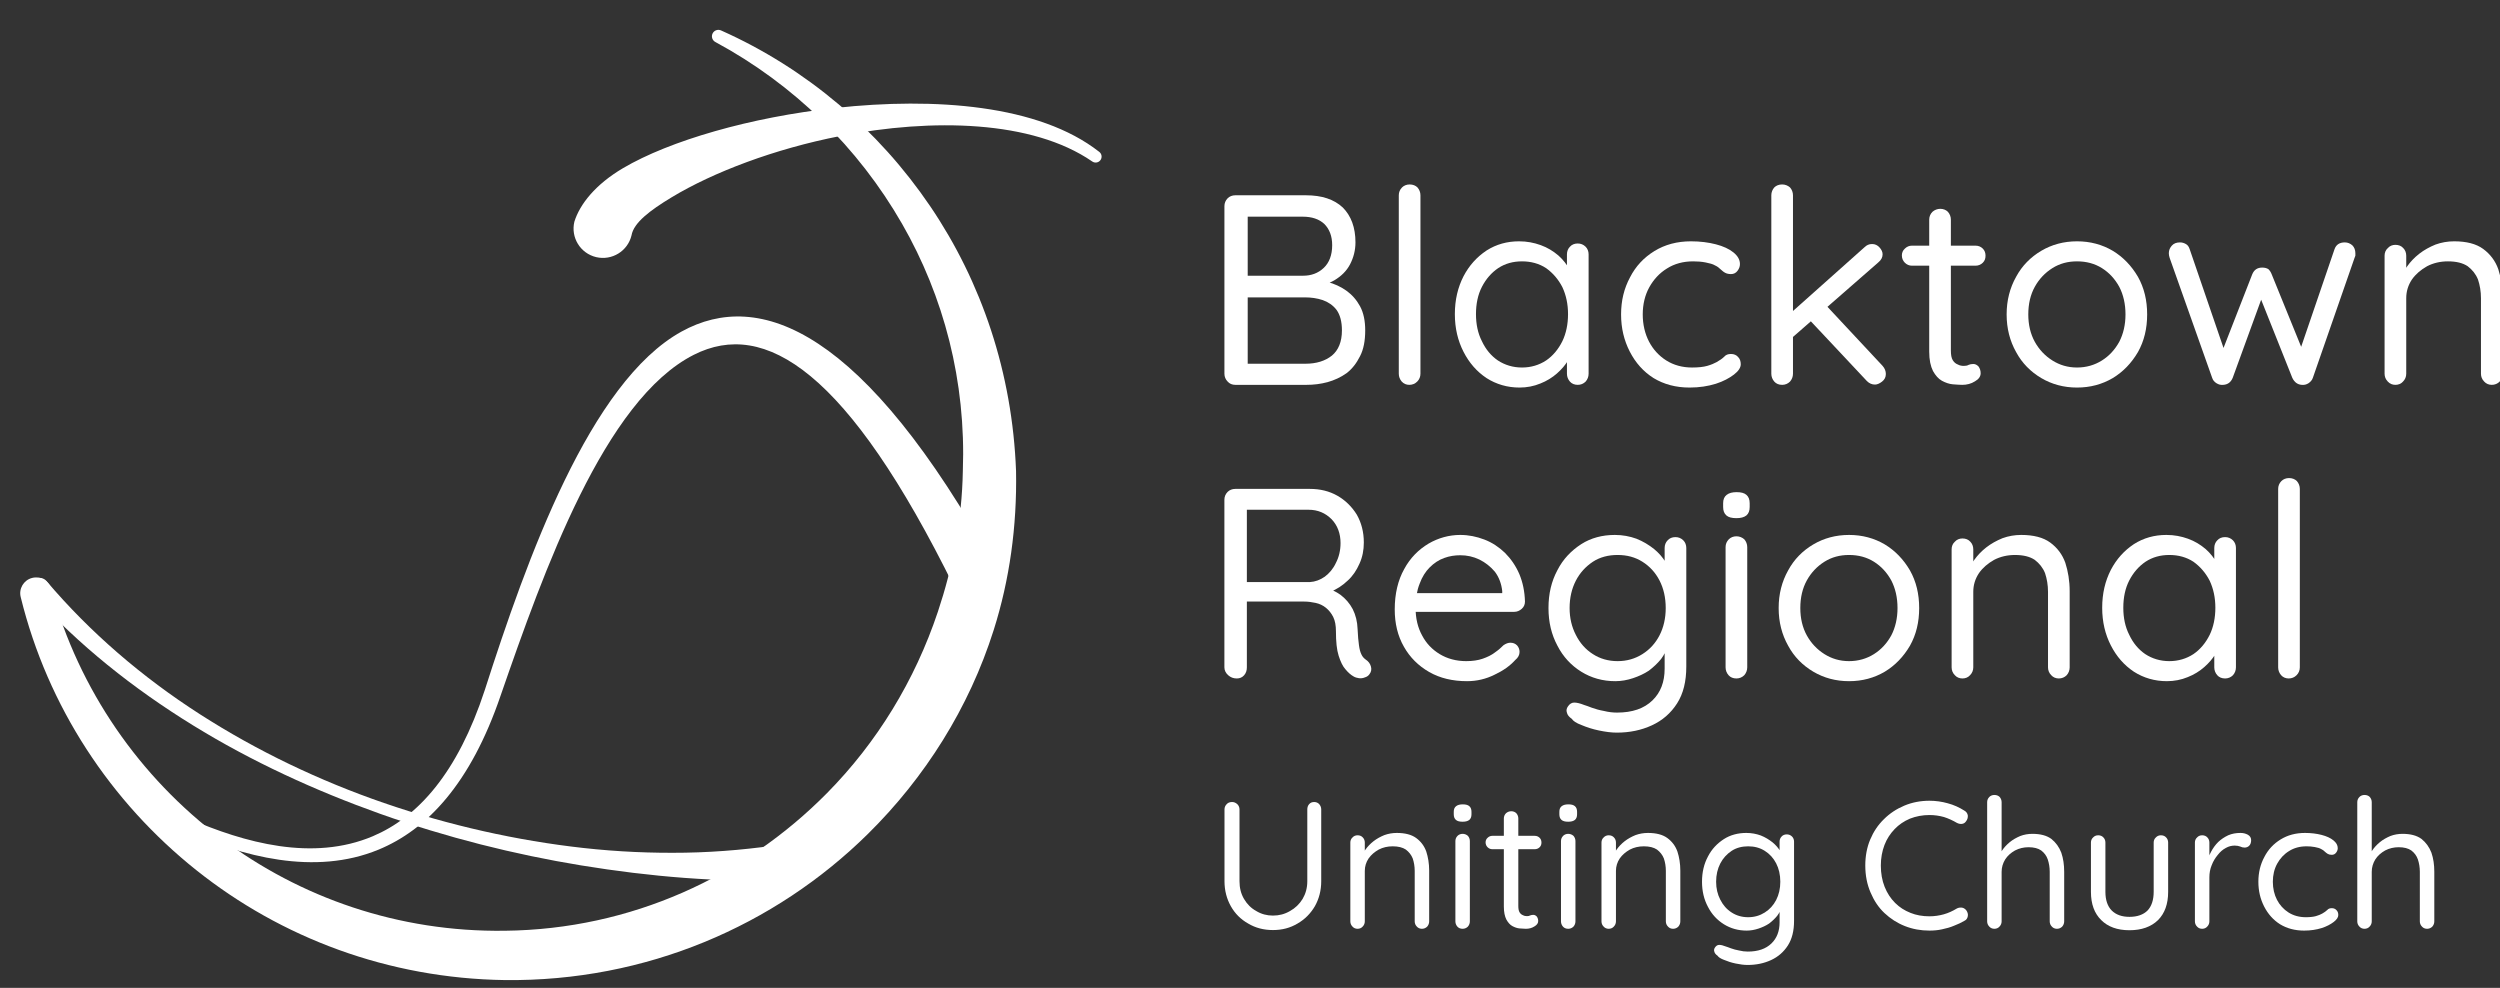 <?xml version="1.0" encoding="UTF-8" standalone="no"?>
<!DOCTYPE svg PUBLIC "-//W3C//DTD SVG 1.1//EN" "http://www.w3.org/Graphics/SVG/1.1/DTD/svg11.dtd">
<svg width="100%" height="100%" viewBox="0 0 1154 456" version="1.1" xmlns="http://www.w3.org/2000/svg" xmlns:xlink="http://www.w3.org/1999/xlink" xml:space="preserve" xmlns:serif="http://www.serif.com/" style="fill-rule:evenodd;clip-rule:evenodd;stroke-linejoin:round;stroke-miterlimit:2;">
    <rect x="0" y="0" width="1154" height="456" fill="#333333" stroke="none"/>
    <g transform="matrix(1,0,0,1,-1780,-2304)">
        <g transform="matrix(4.2,0,0,2.78,1712.48,2242.82)">
            <g id="Compact-Version" serif:id="Compact Version" transform="matrix(0.949,0,0,1.245,-165.988,-311.599)">
                <g transform="matrix(0.698,0,0,0.804,-673.51,-1269.22)">
                    <g transform="matrix(44.922,0,0,44.922,1438.97,1975.75)">
                        <path d="M0.389,-0.7C0.448,-0.7 0.493,-0.685 0.525,-0.655C0.556,-0.624 0.572,-0.581 0.572,-0.526C0.572,-0.497 0.565,-0.47 0.552,-0.445C0.539,-0.42 0.519,-0.401 0.494,-0.386C0.468,-0.371 0.436,-0.363 0.399,-0.362L0.397,-0.39C0.42,-0.39 0.444,-0.387 0.469,-0.38C0.494,-0.373 0.517,-0.363 0.538,-0.348C0.559,-0.333 0.576,-0.314 0.589,-0.29C0.602,-0.266 0.608,-0.236 0.608,-0.201C0.608,-0.163 0.602,-0.131 0.589,-0.106C0.576,-0.08 0.56,-0.059 0.539,-0.043C0.518,-0.028 0.494,-0.017 0.469,-0.01C0.443,-0.003 0.417,-0 0.391,-0L0.128,-0C0.117,-0 0.107,-0.004 0.1,-0.012C0.092,-0.02 0.088,-0.03 0.088,-0.041L0.088,-0.66C0.088,-0.671 0.092,-0.681 0.1,-0.689C0.107,-0.696 0.117,-0.7 0.128,-0.7L0.389,-0.7ZM0.377,-0.621L0.162,-0.621L0.174,-0.639L0.174,-0.39L0.163,-0.403L0.379,-0.403C0.408,-0.403 0.434,-0.412 0.455,-0.432C0.475,-0.451 0.486,-0.479 0.486,-0.516C0.486,-0.549 0.476,-0.575 0.457,-0.594C0.438,-0.612 0.411,-0.621 0.377,-0.621ZM0.385,-0.323L0.167,-0.323L0.174,-0.33L0.174,-0.069L0.166,-0.078L0.388,-0.078C0.427,-0.078 0.46,-0.088 0.485,-0.108C0.509,-0.128 0.522,-0.159 0.522,-0.201C0.522,-0.234 0.515,-0.259 0.502,-0.277C0.489,-0.294 0.471,-0.306 0.451,-0.313C0.43,-0.32 0.408,-0.323 0.385,-0.323Z" style="fill:white;fill-rule:nonzero;"/>
                    </g>
                    <g transform="matrix(44.922,0,0,44.922,1468.17,1975.75)">
                        <path d="M0.162,-0.041C0.162,-0.03 0.158,-0.02 0.15,-0.012C0.142,-0.004 0.132,-0 0.121,-0C0.11,-0 0.1,-0.004 0.093,-0.012C0.086,-0.02 0.082,-0.03 0.082,-0.041L0.082,-0.7C0.082,-0.711 0.086,-0.721 0.094,-0.729C0.101,-0.736 0.111,-0.74 0.122,-0.74C0.134,-0.74 0.144,-0.736 0.151,-0.729C0.158,-0.721 0.162,-0.711 0.162,-0.7L0.162,-0.041Z" style="fill:white;fill-rule:nonzero;"/>
                    </g>
                    <g transform="matrix(44.922,0,0,44.922,1479.09,1975.75)">
                        <path d="M0.5,-0.522C0.511,-0.522 0.521,-0.518 0.529,-0.51C0.536,-0.503 0.54,-0.493 0.54,-0.482L0.54,-0.041C0.54,-0.03 0.536,-0.02 0.529,-0.012C0.521,-0.004 0.511,-0 0.5,-0C0.488,-0 0.478,-0.004 0.471,-0.012C0.464,-0.02 0.46,-0.03 0.46,-0.041L0.46,-0.136L0.479,-0.138C0.479,-0.123 0.474,-0.107 0.464,-0.09C0.454,-0.073 0.44,-0.057 0.423,-0.042C0.406,-0.027 0.385,-0.014 0.362,-0.005C0.338,0.005 0.312,0.01 0.285,0.01C0.24,0.01 0.199,-0.002 0.163,-0.025C0.127,-0.049 0.099,-0.081 0.078,-0.122C0.057,-0.163 0.046,-0.209 0.046,-0.261C0.046,-0.314 0.057,-0.36 0.078,-0.401C0.099,-0.441 0.127,-0.472 0.163,-0.496C0.199,-0.519 0.239,-0.53 0.283,-0.53C0.312,-0.53 0.338,-0.525 0.363,-0.516C0.388,-0.507 0.409,-0.494 0.428,-0.478C0.446,-0.462 0.46,-0.444 0.47,-0.425C0.481,-0.406 0.486,-0.386 0.486,-0.367L0.46,-0.373L0.46,-0.482C0.46,-0.493 0.464,-0.503 0.471,-0.51C0.478,-0.518 0.488,-0.522 0.5,-0.522ZM0.294,-0.064C0.327,-0.064 0.357,-0.073 0.383,-0.09C0.408,-0.107 0.428,-0.131 0.443,-0.161C0.457,-0.19 0.464,-0.224 0.464,-0.261C0.464,-0.298 0.457,-0.331 0.443,-0.361C0.428,-0.39 0.408,-0.413 0.383,-0.431C0.357,-0.448 0.327,-0.456 0.294,-0.456C0.261,-0.456 0.232,-0.448 0.206,-0.431C0.181,-0.414 0.161,-0.391 0.146,-0.362C0.131,-0.333 0.124,-0.299 0.124,-0.261C0.124,-0.224 0.131,-0.19 0.146,-0.161C0.16,-0.131 0.18,-0.107 0.205,-0.09C0.231,-0.073 0.261,-0.064 0.294,-0.064Z" style="fill:white;fill-rule:nonzero;"/>
                    </g>
                    <g transform="matrix(44.922,0,0,44.922,1506.67,1975.75)">
                        <path d="M0.304,-0.53C0.338,-0.53 0.369,-0.526 0.396,-0.519C0.423,-0.512 0.445,-0.502 0.461,-0.489C0.477,-0.476 0.485,-0.462 0.485,-0.446C0.485,-0.437 0.482,-0.429 0.476,-0.421C0.47,-0.413 0.462,-0.409 0.452,-0.409C0.443,-0.409 0.435,-0.411 0.43,-0.414C0.424,-0.417 0.419,-0.422 0.413,-0.427C0.408,-0.432 0.402,-0.437 0.393,-0.441C0.385,-0.446 0.373,-0.449 0.358,-0.452C0.343,-0.455 0.327,-0.456 0.312,-0.456C0.275,-0.456 0.243,-0.447 0.216,-0.43C0.188,-0.413 0.166,-0.389 0.15,-0.36C0.134,-0.331 0.126,-0.297 0.126,-0.26C0.126,-0.223 0.134,-0.189 0.149,-0.16C0.164,-0.131 0.186,-0.107 0.213,-0.09C0.24,-0.073 0.272,-0.064 0.308,-0.064C0.331,-0.064 0.35,-0.066 0.364,-0.07C0.378,-0.074 0.39,-0.079 0.399,-0.084C0.411,-0.091 0.42,-0.097 0.427,-0.104C0.433,-0.111 0.441,-0.114 0.452,-0.114C0.463,-0.114 0.472,-0.11 0.478,-0.103C0.485,-0.096 0.488,-0.087 0.488,-0.076C0.488,-0.064 0.48,-0.051 0.463,-0.038C0.446,-0.025 0.424,-0.013 0.396,-0.004C0.367,0.005 0.335,0.01 0.299,0.01C0.248,0.01 0.204,-0.002 0.166,-0.025C0.128,-0.049 0.099,-0.082 0.078,-0.123C0.057,-0.164 0.046,-0.209 0.046,-0.26C0.046,-0.311 0.057,-0.356 0.079,-0.397C0.1,-0.438 0.13,-0.47 0.169,-0.494C0.208,-0.518 0.253,-0.53 0.304,-0.53Z" style="fill:white;fill-rule:nonzero;"/>
                    </g>
                    <g transform="matrix(44.922,0,0,44.922,1529.98,1975.75)">
                        <path d="M0.122,-0C0.11,-0 0.1,-0.004 0.093,-0.012C0.086,-0.02 0.082,-0.03 0.082,-0.041L0.082,-0.7C0.082,-0.711 0.086,-0.721 0.093,-0.729C0.1,-0.736 0.11,-0.74 0.122,-0.74C0.133,-0.74 0.143,-0.736 0.151,-0.729C0.158,-0.721 0.162,-0.711 0.162,-0.7L0.162,-0.041C0.162,-0.03 0.158,-0.02 0.151,-0.012C0.143,-0.004 0.133,-0 0.122,-0ZM0.454,-0.52C0.465,-0.52 0.474,-0.516 0.482,-0.507C0.489,-0.499 0.493,-0.491 0.493,-0.482C0.493,-0.471 0.488,-0.461 0.477,-0.452L0.153,-0.169L0.15,-0.262L0.426,-0.508C0.434,-0.516 0.443,-0.52 0.454,-0.52ZM0.465,-0.001C0.454,-0.001 0.444,-0.005 0.435,-0.014L0.222,-0.241L0.282,-0.296L0.493,-0.07C0.501,-0.061 0.505,-0.051 0.505,-0.04C0.505,-0.028 0.5,-0.019 0.491,-0.012C0.482,-0.005 0.473,-0.001 0.465,-0.001Z" style="fill:white;fill-rule:nonzero;"/>
                    </g>
                    <g transform="matrix(44.922,0,0,44.922,1554.56,1975.75)">
                        <path d="M0.054,-0.514L0.289,-0.514C0.3,-0.514 0.309,-0.51 0.316,-0.503C0.323,-0.496 0.326,-0.487 0.326,-0.477C0.326,-0.466 0.323,-0.458 0.316,-0.451C0.309,-0.444 0.3,-0.44 0.289,-0.44L0.054,-0.44C0.044,-0.44 0.035,-0.444 0.028,-0.451C0.021,-0.458 0.017,-0.467 0.017,-0.478C0.017,-0.488 0.021,-0.497 0.028,-0.503C0.035,-0.51 0.044,-0.514 0.054,-0.514ZM0.159,-0.65C0.17,-0.65 0.18,-0.646 0.187,-0.639C0.194,-0.631 0.198,-0.621 0.198,-0.61L0.198,-0.127C0.198,-0.111 0.2,-0.099 0.205,-0.091C0.21,-0.083 0.216,-0.078 0.224,-0.075C0.231,-0.071 0.239,-0.07 0.246,-0.07C0.253,-0.07 0.259,-0.071 0.264,-0.074C0.269,-0.076 0.274,-0.077 0.281,-0.077C0.288,-0.077 0.294,-0.074 0.3,-0.068C0.305,-0.061 0.308,-0.053 0.308,-0.043C0.308,-0.031 0.301,-0.021 0.287,-0.013C0.273,-0.004 0.257,-0 0.24,-0C0.231,-0 0.219,-0.001 0.205,-0.002C0.192,-0.003 0.178,-0.008 0.165,-0.015C0.152,-0.022 0.141,-0.035 0.132,-0.051C0.123,-0.069 0.118,-0.092 0.118,-0.123L0.118,-0.61C0.118,-0.621 0.122,-0.631 0.13,-0.639C0.138,-0.646 0.148,-0.65 0.159,-0.65Z" style="fill:white;fill-rule:nonzero;"/>
                    </g>
                    <g transform="matrix(44.922,0,0,44.922,1570.64,1975.75)">
                        <path d="M0.565,-0.26C0.565,-0.208 0.554,-0.162 0.531,-0.121C0.507,-0.08 0.476,-0.048 0.438,-0.025C0.399,-0.002 0.355,0.01 0.306,0.01C0.257,0.01 0.213,-0.002 0.174,-0.025C0.135,-0.048 0.103,-0.08 0.081,-0.121C0.058,-0.162 0.046,-0.208 0.046,-0.26C0.046,-0.312 0.058,-0.358 0.081,-0.399C0.103,-0.44 0.135,-0.472 0.174,-0.495C0.213,-0.518 0.257,-0.53 0.306,-0.53C0.355,-0.53 0.399,-0.518 0.438,-0.495C0.476,-0.472 0.507,-0.44 0.531,-0.399C0.554,-0.358 0.565,-0.312 0.565,-0.26ZM0.485,-0.26C0.485,-0.299 0.477,-0.333 0.462,-0.362C0.446,-0.391 0.425,-0.414 0.398,-0.431C0.371,-0.448 0.34,-0.456 0.306,-0.456C0.272,-0.456 0.242,-0.448 0.215,-0.431C0.188,-0.414 0.166,-0.391 0.15,-0.362C0.134,-0.333 0.126,-0.299 0.126,-0.26C0.126,-0.222 0.134,-0.188 0.15,-0.159C0.166,-0.13 0.188,-0.107 0.215,-0.09C0.242,-0.073 0.272,-0.064 0.306,-0.064C0.34,-0.064 0.371,-0.073 0.398,-0.09C0.425,-0.107 0.446,-0.13 0.462,-0.159C0.477,-0.188 0.485,-0.222 0.485,-0.26Z" style="fill:white;fill-rule:nonzero;"/>
                    </g>
                    <g transform="matrix(44.922,0,0,44.922,1598.09,1975.75)">
                        <path d="M0.684,-0.526C0.695,-0.526 0.704,-0.522 0.712,-0.515C0.719,-0.508 0.723,-0.498 0.723,-0.486C0.723,-0.483 0.723,-0.481 0.723,-0.477C0.722,-0.474 0.721,-0.472 0.72,-0.469L0.566,-0.026C0.563,-0.017 0.557,-0.011 0.55,-0.006C0.542,-0.001 0.534,0.001 0.525,-0C0.51,-0.001 0.498,-0.009 0.49,-0.026L0.364,-0.342L0.384,-0.339L0.27,-0.026C0.263,-0.009 0.251,-0.001 0.235,-0C0.226,0.001 0.218,-0.001 0.21,-0.006C0.202,-0.011 0.197,-0.017 0.194,-0.026L0.037,-0.469C0.035,-0.475 0.034,-0.481 0.034,-0.486C0.034,-0.497 0.038,-0.506 0.045,-0.514C0.052,-0.522 0.062,-0.526 0.075,-0.526C0.083,-0.526 0.09,-0.524 0.097,-0.52C0.104,-0.516 0.108,-0.51 0.111,-0.501L0.246,-0.107L0.225,-0.108L0.342,-0.408C0.349,-0.425 0.361,-0.433 0.379,-0.433C0.388,-0.433 0.396,-0.431 0.402,-0.427C0.407,-0.422 0.411,-0.416 0.414,-0.408L0.536,-0.108L0.511,-0.106L0.646,-0.501C0.652,-0.518 0.665,-0.526 0.684,-0.526Z" style="fill:white;fill-rule:nonzero;"/>
                    </g>
                    <g transform="matrix(44.922,0,0,44.922,1632.09,1975.75)">
                        <path d="M0.331,-0.53C0.376,-0.53 0.412,-0.521 0.438,-0.502C0.464,-0.483 0.483,-0.458 0.494,-0.427C0.504,-0.396 0.51,-0.361 0.51,-0.322L0.51,-0.041C0.51,-0.03 0.506,-0.02 0.499,-0.012C0.491,-0.004 0.481,-0 0.47,-0C0.459,-0 0.449,-0.004 0.442,-0.012C0.434,-0.02 0.43,-0.03 0.43,-0.041L0.43,-0.32C0.43,-0.345 0.426,-0.368 0.419,-0.389C0.411,-0.409 0.398,-0.425 0.381,-0.438C0.363,-0.45 0.339,-0.456 0.308,-0.456C0.28,-0.456 0.254,-0.45 0.231,-0.438C0.208,-0.425 0.189,-0.409 0.175,-0.389C0.161,-0.368 0.154,-0.345 0.154,-0.32L0.154,-0.041C0.154,-0.03 0.15,-0.02 0.142,-0.012C0.135,-0.004 0.125,-0 0.114,-0C0.103,-0 0.093,-0.004 0.086,-0.012C0.078,-0.02 0.074,-0.03 0.074,-0.041L0.074,-0.477C0.074,-0.488 0.078,-0.498 0.086,-0.505C0.093,-0.513 0.103,-0.517 0.114,-0.517C0.126,-0.517 0.136,-0.513 0.143,-0.505C0.15,-0.498 0.154,-0.488 0.154,-0.477L0.154,-0.406L0.134,-0.384C0.137,-0.401 0.145,-0.419 0.157,-0.437C0.169,-0.454 0.184,-0.47 0.202,-0.484C0.22,-0.498 0.24,-0.509 0.262,-0.518C0.284,-0.526 0.307,-0.53 0.331,-0.53Z" style="fill:white;fill-rule:nonzero;"/>
                    </g>
                </g>
                <g id="Logo--Dark-" serif:id="Logo (Dark)" transform="matrix(0.311,0,0,0.358,90.102,205.103)">
                    <g transform="matrix(1,0,0,1,-78.622,-18.537)">
                        <path d="M672.235,209.793C671.043,209.207 670.552,207.764 671.138,206.572C671.724,205.381 673.168,204.89 674.359,205.476C705.979,219.588 732.849,242.433 752.171,270.932C771.332,299.196 782.781,333.01 784.139,369.618C784.514,390.201 781.73,410.126 775.838,428.757C766.636,457.857 750.204,483.822 728.974,504.774C694.281,539.013 646.36,559.804 593.818,559.221C550.36,558.608 510.491,543.453 478.912,518.293C447.007,492.873 423.512,457.353 413.503,416.59C412.685,413.447 414.573,410.232 417.716,409.414C420.858,408.597 424.074,410.484 424.891,413.627C435.221,451.206 457.842,483.643 488.111,506.411C517.52,528.532 554.209,541.403 593.818,540.844C640.855,540.322 683.105,520.614 713.756,489.556C732.332,470.734 746.463,447.66 755.035,421.994C760.549,405.486 763.992,387.952 764.325,369.618C765.567,336.135 757.245,304.563 741.694,277.479C725.341,248.999 701.301,225.474 672.235,209.793Z" style="fill:white;"/>
                    </g>
                    <g transform="matrix(1,0,0,1,346.447,-71.591)">
                        <path d="M48.728,556.389C47.513,555.854 46.961,554.433 47.496,553.218C48.031,552.003 49.452,551.451 50.667,551.986C71.849,561.205 97.215,568.143 119.543,558.685C136.256,551.605 151.076,535.277 161.258,504.173C176.887,455.421 200.381,389.501 234.508,370.675C263.58,354.639 302.371,369.731 351.285,458.198C353.462,462.367 351.844,467.52 347.675,469.697C343.505,471.874 338.353,470.256 336.176,466.087C296.352,385.163 265.515,365.955 239.085,379.332C205.793,396.183 183.232,459.838 167.183,506.149C155.928,539.282 139.58,556.303 121.637,563.697C97.898,573.48 71.073,566.341 48.728,556.389Z" style="fill:white;"/>
                    </g>
                    <path d="M339.136,396.724C337.846,395.247 337.998,393 339.476,391.71C340.953,390.42 343.2,390.573 344.489,392.05C360.725,411.199 380.104,427.83 401.596,441.64C422.888,455.321 446.135,466.437 470.135,474.705C494.589,483.128 519.806,488.738 544.377,491.47C557.266,492.903 569.968,493.435 582.3,493.226C595.347,493.006 607.891,491.764 619.832,489.915C623.554,489.544 626.877,492.265 627.248,495.987C627.619,499.709 624.899,503.032 621.177,503.403C608.633,503.971 595.553,503.621 582.03,502.613C569.452,501.676 556.574,500.096 543.486,497.95C518.742,493.892 493.426,487.557 468.719,478.745C444.486,470.103 420.83,459.233 398.998,445.766C376.752,432.043 356.31,415.827 339.136,396.724Z" style="fill:white;"/>
                    <g transform="matrix(1.077,0,0,1.415,-52.578,-98.358)">
                        <path d="M732.638,233.558C733.554,234.07 733.751,235.052 733.077,235.748C732.403,236.445 731.113,236.594 730.198,236.082C709.548,225.264 675.074,224.65 643.024,229.415C620.407,232.777 599.161,238.936 584.802,245.54C577.196,249.038 571.679,252.261 570.939,255.561C569.634,259.709 564.149,262.271 558.696,261.279C553.243,260.287 549.875,256.114 551.179,251.965C553.062,247.356 558.46,242.141 568.01,237.857C584.107,230.636 612.052,224.436 641.541,221.999C675.764,219.17 711.847,221.145 732.638,233.558Z" style="fill:white;"/>
                    </g>
                </g>
                <g transform="matrix(0.698,0,0,0.804,-671.001,-1174.48)">
                    <g transform="matrix(44.922,0,0,44.922,1435.37,1906.62)">
                        <path d="M0.134,-0C0.121,-0 0.111,-0.004 0.102,-0.012C0.093,-0.02 0.088,-0.03 0.088,-0.041L0.088,-0.66C0.088,-0.671 0.092,-0.681 0.1,-0.689C0.107,-0.696 0.117,-0.7 0.128,-0.7L0.404,-0.7C0.441,-0.7 0.475,-0.692 0.505,-0.675C0.535,-0.658 0.559,-0.634 0.577,-0.605C0.594,-0.575 0.603,-0.541 0.603,-0.502C0.603,-0.474 0.598,-0.448 0.587,-0.424C0.576,-0.399 0.562,-0.378 0.543,-0.361C0.524,-0.343 0.503,-0.329 0.479,-0.32L0.457,-0.336C0.48,-0.331 0.5,-0.321 0.518,-0.308C0.536,-0.294 0.551,-0.277 0.562,-0.256C0.573,-0.234 0.579,-0.21 0.58,-0.182C0.581,-0.157 0.583,-0.138 0.585,-0.123C0.587,-0.108 0.59,-0.097 0.594,-0.089C0.598,-0.08 0.604,-0.074 0.611,-0.069C0.62,-0.063 0.626,-0.055 0.629,-0.045C0.632,-0.035 0.631,-0.025 0.624,-0.016C0.62,-0.01 0.614,-0.006 0.607,-0.004C0.6,-0.001 0.592,-0 0.585,-0.001C0.578,-0.002 0.571,-0.004 0.566,-0.007C0.555,-0.013 0.545,-0.022 0.535,-0.034C0.525,-0.045 0.517,-0.062 0.51,-0.084C0.503,-0.106 0.5,-0.136 0.5,-0.174C0.5,-0.195 0.497,-0.213 0.49,-0.227C0.483,-0.241 0.474,-0.252 0.463,-0.261C0.452,-0.27 0.439,-0.276 0.425,-0.279C0.411,-0.282 0.397,-0.284 0.382,-0.284L0.159,-0.284L0.171,-0.302L0.171,-0.041C0.171,-0.03 0.168,-0.02 0.161,-0.012C0.154,-0.004 0.145,-0 0.134,-0ZM0.159,-0.356L0.404,-0.356C0.423,-0.357 0.442,-0.364 0.459,-0.376C0.475,-0.388 0.49,-0.405 0.5,-0.427C0.511,-0.448 0.517,-0.473 0.517,-0.5C0.517,-0.535 0.506,-0.565 0.484,-0.588C0.461,-0.611 0.433,-0.623 0.399,-0.623L0.163,-0.623L0.171,-0.642L0.171,-0.338L0.159,-0.356Z" style="fill:white;fill-rule:nonzero;"/>
                    </g>
                    <g transform="matrix(44.922,0,0,44.922,1465.52,1906.62)">
                        <path d="M0.313,0.01C0.26,0.01 0.213,-0.001 0.173,-0.024C0.133,-0.047 0.102,-0.078 0.08,-0.117C0.057,-0.157 0.046,-0.203 0.046,-0.255C0.046,-0.313 0.058,-0.363 0.081,-0.404C0.103,-0.445 0.134,-0.476 0.171,-0.498C0.207,-0.519 0.247,-0.53 0.288,-0.53C0.319,-0.53 0.348,-0.524 0.377,-0.513C0.406,-0.502 0.431,-0.485 0.453,-0.464C0.475,-0.442 0.493,-0.416 0.506,-0.386C0.519,-0.355 0.526,-0.321 0.527,-0.284C0.527,-0.273 0.523,-0.264 0.515,-0.257C0.507,-0.25 0.498,-0.246 0.487,-0.246L0.092,-0.246L0.074,-0.315L0.459,-0.315L0.443,-0.301L0.443,-0.323C0.44,-0.35 0.431,-0.374 0.416,-0.394C0.4,-0.413 0.381,-0.428 0.359,-0.439C0.336,-0.45 0.313,-0.455 0.288,-0.455C0.268,-0.455 0.248,-0.452 0.229,-0.445C0.209,-0.438 0.191,-0.426 0.175,-0.41C0.16,-0.395 0.147,-0.375 0.138,-0.35C0.128,-0.325 0.123,-0.296 0.123,-0.261C0.123,-0.222 0.131,-0.188 0.147,-0.159C0.162,-0.13 0.184,-0.107 0.212,-0.09C0.24,-0.073 0.273,-0.064 0.31,-0.064C0.333,-0.064 0.354,-0.067 0.371,-0.073C0.388,-0.079 0.403,-0.086 0.416,-0.096C0.429,-0.105 0.439,-0.114 0.448,-0.123C0.457,-0.129 0.465,-0.132 0.473,-0.132C0.483,-0.132 0.491,-0.129 0.498,-0.122C0.504,-0.115 0.507,-0.107 0.507,-0.098C0.507,-0.087 0.502,-0.077 0.491,-0.068C0.472,-0.047 0.447,-0.029 0.415,-0.014C0.383,0.002 0.349,0.01 0.313,0.01Z" style="fill:white;fill-rule:nonzero;"/>
                    </g>
                    <g transform="matrix(44.922,0,0,44.922,1491.03,1906.62)">
                        <path d="M0.291,-0.53C0.32,-0.53 0.346,-0.525 0.371,-0.516C0.396,-0.506 0.417,-0.493 0.436,-0.478C0.454,-0.463 0.468,-0.447 0.478,-0.43C0.489,-0.413 0.494,-0.398 0.494,-0.383L0.475,-0.395L0.475,-0.482C0.475,-0.493 0.479,-0.503 0.486,-0.51C0.493,-0.518 0.503,-0.522 0.515,-0.522C0.526,-0.522 0.536,-0.518 0.544,-0.51C0.551,-0.503 0.555,-0.493 0.555,-0.482L0.555,-0.044C0.555,0.011 0.544,0.056 0.521,0.092C0.498,0.128 0.467,0.155 0.428,0.173C0.389,0.191 0.346,0.2 0.298,0.2C0.278,0.2 0.256,0.197 0.232,0.192C0.208,0.187 0.187,0.18 0.168,0.172C0.149,0.165 0.137,0.157 0.132,0.149C0.122,0.142 0.116,0.135 0.114,0.126C0.111,0.118 0.113,0.11 0.118,0.103C0.124,0.094 0.132,0.089 0.141,0.089C0.151,0.089 0.163,0.092 0.178,0.098C0.184,0.1 0.194,0.103 0.206,0.108C0.22,0.113 0.234,0.117 0.251,0.12C0.267,0.124 0.283,0.126 0.299,0.126C0.356,0.126 0.399,0.111 0.43,0.081C0.46,0.052 0.475,0.013 0.475,-0.036L0.475,-0.129L0.486,-0.124C0.482,-0.105 0.474,-0.088 0.462,-0.072C0.449,-0.056 0.434,-0.042 0.417,-0.029C0.399,-0.017 0.379,-0.008 0.358,-0.001C0.337,0.006 0.315,0.01 0.293,0.01C0.246,0.01 0.204,-0.002 0.167,-0.025C0.13,-0.048 0.1,-0.08 0.079,-0.121C0.057,-0.162 0.046,-0.208 0.046,-0.26C0.046,-0.313 0.057,-0.359 0.079,-0.4C0.1,-0.441 0.13,-0.472 0.167,-0.496C0.203,-0.519 0.245,-0.53 0.291,-0.53ZM0.301,-0.456C0.267,-0.456 0.236,-0.448 0.21,-0.431C0.183,-0.413 0.162,-0.39 0.147,-0.361C0.132,-0.332 0.124,-0.298 0.124,-0.26C0.124,-0.223 0.132,-0.19 0.147,-0.161C0.162,-0.131 0.183,-0.107 0.21,-0.09C0.236,-0.073 0.267,-0.064 0.301,-0.064C0.336,-0.064 0.366,-0.073 0.393,-0.09C0.42,-0.107 0.441,-0.13 0.456,-0.159C0.471,-0.188 0.479,-0.222 0.479,-0.26C0.479,-0.299 0.471,-0.333 0.456,-0.362C0.441,-0.391 0.42,-0.414 0.393,-0.431C0.366,-0.448 0.336,-0.456 0.301,-0.456Z" style="fill:white;fill-rule:nonzero;"/>
                    </g>
                    <g transform="matrix(44.922,0,0,44.922,1519.29,1906.62)">
                        <path d="M0.151,-0.041C0.151,-0.03 0.147,-0.02 0.14,-0.012C0.132,-0.004 0.122,-0 0.111,-0C0.099,-0 0.089,-0.004 0.082,-0.012C0.075,-0.02 0.071,-0.03 0.071,-0.041L0.071,-0.485C0.071,-0.496 0.075,-0.506 0.083,-0.514C0.09,-0.521 0.1,-0.525 0.111,-0.525C0.122,-0.525 0.132,-0.521 0.14,-0.514C0.147,-0.506 0.151,-0.496 0.151,-0.485L0.151,-0.041ZM0.111,-0.592C0.094,-0.592 0.082,-0.595 0.074,-0.602C0.066,-0.609 0.062,-0.619 0.062,-0.633L0.062,-0.647C0.062,-0.661 0.066,-0.671 0.075,-0.678C0.084,-0.685 0.096,-0.688 0.112,-0.688C0.128,-0.688 0.14,-0.685 0.148,-0.678C0.156,-0.671 0.16,-0.661 0.16,-0.647L0.16,-0.633C0.16,-0.619 0.156,-0.609 0.148,-0.602C0.139,-0.595 0.127,-0.592 0.111,-0.592Z" style="fill:white;fill-rule:nonzero;"/>
                    </g>
                    <g transform="matrix(44.922,0,0,44.922,1529.22,1906.62)">
                        <path d="M0.565,-0.26C0.565,-0.208 0.554,-0.162 0.531,-0.121C0.507,-0.08 0.476,-0.048 0.438,-0.025C0.399,-0.002 0.355,0.01 0.306,0.01C0.257,0.01 0.213,-0.002 0.174,-0.025C0.135,-0.048 0.103,-0.08 0.081,-0.121C0.058,-0.162 0.046,-0.208 0.046,-0.26C0.046,-0.312 0.058,-0.358 0.081,-0.399C0.103,-0.44 0.135,-0.472 0.174,-0.495C0.213,-0.518 0.257,-0.53 0.306,-0.53C0.355,-0.53 0.399,-0.518 0.438,-0.495C0.476,-0.472 0.507,-0.44 0.531,-0.399C0.554,-0.358 0.565,-0.312 0.565,-0.26ZM0.485,-0.26C0.485,-0.299 0.477,-0.333 0.462,-0.362C0.446,-0.391 0.425,-0.414 0.398,-0.431C0.371,-0.448 0.34,-0.456 0.306,-0.456C0.272,-0.456 0.242,-0.448 0.215,-0.431C0.188,-0.414 0.166,-0.391 0.15,-0.362C0.134,-0.333 0.126,-0.299 0.126,-0.26C0.126,-0.222 0.134,-0.188 0.15,-0.159C0.166,-0.13 0.188,-0.107 0.215,-0.09C0.242,-0.073 0.272,-0.064 0.306,-0.064C0.34,-0.064 0.371,-0.073 0.398,-0.09C0.425,-0.107 0.446,-0.13 0.462,-0.159C0.477,-0.188 0.485,-0.222 0.485,-0.26Z" style="fill:white;fill-rule:nonzero;"/>
                    </g>
                    <g transform="matrix(44.922,0,0,44.922,1556.66,1906.62)">
                        <path d="M0.331,-0.53C0.376,-0.53 0.412,-0.521 0.438,-0.502C0.464,-0.483 0.483,-0.458 0.494,-0.427C0.504,-0.396 0.51,-0.361 0.51,-0.322L0.51,-0.041C0.51,-0.03 0.506,-0.02 0.499,-0.012C0.491,-0.004 0.481,-0 0.47,-0C0.459,-0 0.449,-0.004 0.442,-0.012C0.434,-0.02 0.43,-0.03 0.43,-0.041L0.43,-0.32C0.43,-0.345 0.426,-0.368 0.419,-0.389C0.411,-0.409 0.398,-0.425 0.381,-0.438C0.363,-0.45 0.339,-0.456 0.308,-0.456C0.28,-0.456 0.254,-0.45 0.231,-0.438C0.208,-0.425 0.189,-0.409 0.175,-0.389C0.161,-0.368 0.154,-0.345 0.154,-0.32L0.154,-0.041C0.154,-0.03 0.15,-0.02 0.142,-0.012C0.135,-0.004 0.125,-0 0.114,-0C0.103,-0 0.093,-0.004 0.086,-0.012C0.078,-0.02 0.074,-0.03 0.074,-0.041L0.074,-0.477C0.074,-0.488 0.078,-0.498 0.086,-0.505C0.093,-0.513 0.103,-0.517 0.114,-0.517C0.126,-0.517 0.136,-0.513 0.143,-0.505C0.15,-0.498 0.154,-0.488 0.154,-0.477L0.154,-0.406L0.134,-0.384C0.137,-0.401 0.145,-0.419 0.157,-0.437C0.169,-0.454 0.184,-0.47 0.202,-0.484C0.22,-0.498 0.24,-0.509 0.262,-0.518C0.284,-0.526 0.307,-0.53 0.331,-0.53Z" style="fill:white;fill-rule:nonzero;"/>
                    </g>
                    <g transform="matrix(44.922,0,0,44.922,1582.9,1906.62)">
                        <path d="M0.5,-0.522C0.511,-0.522 0.521,-0.518 0.529,-0.51C0.536,-0.503 0.54,-0.493 0.54,-0.482L0.54,-0.041C0.54,-0.03 0.536,-0.02 0.529,-0.012C0.521,-0.004 0.511,-0 0.5,-0C0.488,-0 0.478,-0.004 0.471,-0.012C0.464,-0.02 0.46,-0.03 0.46,-0.041L0.46,-0.136L0.479,-0.138C0.479,-0.123 0.474,-0.107 0.464,-0.09C0.454,-0.073 0.44,-0.057 0.423,-0.042C0.406,-0.027 0.385,-0.014 0.362,-0.005C0.338,0.005 0.312,0.01 0.285,0.01C0.24,0.01 0.199,-0.002 0.163,-0.025C0.127,-0.049 0.099,-0.081 0.078,-0.122C0.057,-0.163 0.046,-0.209 0.046,-0.261C0.046,-0.314 0.057,-0.36 0.078,-0.401C0.099,-0.441 0.127,-0.472 0.163,-0.496C0.199,-0.519 0.239,-0.53 0.283,-0.53C0.312,-0.53 0.338,-0.525 0.363,-0.516C0.388,-0.507 0.409,-0.494 0.428,-0.478C0.446,-0.462 0.46,-0.444 0.47,-0.425C0.481,-0.406 0.486,-0.386 0.486,-0.367L0.46,-0.373L0.46,-0.482C0.46,-0.493 0.464,-0.503 0.471,-0.51C0.478,-0.518 0.488,-0.522 0.5,-0.522ZM0.294,-0.064C0.327,-0.064 0.357,-0.073 0.383,-0.09C0.408,-0.107 0.428,-0.131 0.443,-0.161C0.457,-0.19 0.464,-0.224 0.464,-0.261C0.464,-0.298 0.457,-0.331 0.443,-0.361C0.428,-0.39 0.408,-0.413 0.383,-0.431C0.357,-0.448 0.327,-0.456 0.294,-0.456C0.261,-0.456 0.232,-0.448 0.206,-0.431C0.181,-0.414 0.161,-0.391 0.146,-0.362C0.131,-0.333 0.124,-0.299 0.124,-0.261C0.124,-0.224 0.131,-0.19 0.146,-0.161C0.16,-0.131 0.18,-0.107 0.205,-0.09C0.231,-0.073 0.261,-0.064 0.294,-0.064Z" style="fill:white;fill-rule:nonzero;"/>
                    </g>
                    <g transform="matrix(44.922,0,0,44.922,1610.48,1906.62)">
                        <path d="M0.162,-0.041C0.162,-0.03 0.158,-0.02 0.15,-0.012C0.142,-0.004 0.132,-0 0.121,-0C0.11,-0 0.1,-0.004 0.093,-0.012C0.086,-0.02 0.082,-0.03 0.082,-0.041L0.082,-0.7C0.082,-0.711 0.086,-0.721 0.094,-0.729C0.101,-0.736 0.111,-0.74 0.122,-0.74C0.134,-0.74 0.144,-0.736 0.151,-0.729C0.158,-0.721 0.162,-0.711 0.162,-0.7L0.162,-0.041Z" style="fill:white;fill-rule:nonzero;"/>
                    </g>
                </g>
                <g transform="matrix(0.698,0,0,0.804,-687.39,-1152.93)">
                    <g transform="matrix(30,0,0,30,1460.18,1921.34)">
                        <path d="M0.584,-0.701C0.595,-0.701 0.605,-0.697 0.612,-0.689C0.619,-0.681 0.623,-0.671 0.623,-0.66L0.623,-0.263C0.623,-0.212 0.611,-0.166 0.588,-0.125C0.564,-0.084 0.532,-0.052 0.492,-0.029C0.452,-0.005 0.407,0.007 0.356,0.007C0.305,0.007 0.259,-0.005 0.219,-0.029C0.178,-0.052 0.146,-0.084 0.123,-0.125C0.1,-0.166 0.088,-0.212 0.088,-0.263L0.088,-0.66C0.088,-0.671 0.092,-0.681 0.1,-0.689C0.107,-0.697 0.117,-0.701 0.13,-0.701C0.141,-0.701 0.15,-0.697 0.159,-0.689C0.167,-0.681 0.171,-0.671 0.171,-0.66L0.171,-0.263C0.171,-0.226 0.179,-0.194 0.196,-0.165C0.213,-0.136 0.235,-0.114 0.264,-0.098C0.292,-0.081 0.323,-0.073 0.356,-0.073C0.39,-0.073 0.421,-0.081 0.45,-0.098C0.479,-0.114 0.502,-0.136 0.52,-0.165C0.537,-0.194 0.546,-0.226 0.546,-0.263L0.546,-0.66C0.546,-0.671 0.549,-0.681 0.556,-0.689C0.563,-0.697 0.572,-0.701 0.584,-0.701Z" style="fill:white;fill-rule:nonzero;"/>
                    </g>
                    <g transform="matrix(30,0,0,30,1481.48,1921.34)">
                        <path d="M0.331,-0.53C0.376,-0.53 0.412,-0.521 0.438,-0.502C0.464,-0.483 0.483,-0.458 0.494,-0.427C0.504,-0.396 0.51,-0.361 0.51,-0.322L0.51,-0.041C0.51,-0.03 0.506,-0.02 0.499,-0.012C0.491,-0.004 0.481,-0 0.47,-0C0.459,-0 0.449,-0.004 0.442,-0.012C0.434,-0.02 0.43,-0.03 0.43,-0.041L0.43,-0.32C0.43,-0.345 0.426,-0.368 0.419,-0.389C0.411,-0.409 0.398,-0.425 0.381,-0.438C0.363,-0.45 0.339,-0.456 0.308,-0.456C0.28,-0.456 0.254,-0.45 0.231,-0.438C0.208,-0.425 0.189,-0.409 0.175,-0.389C0.161,-0.368 0.154,-0.345 0.154,-0.32L0.154,-0.041C0.154,-0.03 0.15,-0.02 0.142,-0.012C0.135,-0.004 0.125,-0 0.114,-0C0.103,-0 0.093,-0.004 0.086,-0.012C0.078,-0.02 0.074,-0.03 0.074,-0.041L0.074,-0.477C0.074,-0.488 0.078,-0.498 0.086,-0.505C0.093,-0.513 0.103,-0.517 0.114,-0.517C0.126,-0.517 0.136,-0.513 0.143,-0.505C0.15,-0.498 0.154,-0.488 0.154,-0.477L0.154,-0.406L0.134,-0.384C0.137,-0.401 0.145,-0.419 0.157,-0.437C0.169,-0.454 0.184,-0.47 0.202,-0.484C0.22,-0.498 0.24,-0.509 0.262,-0.518C0.284,-0.526 0.307,-0.53 0.331,-0.53Z" style="fill:white;fill-rule:nonzero;"/>
                    </g>
                    <g transform="matrix(30,0,0,30,1499,1921.34)">
                        <path d="M0.151,-0.041C0.151,-0.03 0.147,-0.02 0.14,-0.012C0.132,-0.004 0.122,-0 0.111,-0C0.099,-0 0.089,-0.004 0.082,-0.012C0.075,-0.02 0.071,-0.03 0.071,-0.041L0.071,-0.485C0.071,-0.496 0.075,-0.506 0.083,-0.514C0.09,-0.521 0.1,-0.525 0.111,-0.525C0.122,-0.525 0.132,-0.521 0.14,-0.514C0.147,-0.506 0.151,-0.496 0.151,-0.485L0.151,-0.041ZM0.111,-0.592C0.094,-0.592 0.082,-0.595 0.074,-0.602C0.066,-0.609 0.062,-0.619 0.062,-0.633L0.062,-0.647C0.062,-0.661 0.066,-0.671 0.075,-0.678C0.084,-0.685 0.096,-0.688 0.112,-0.688C0.128,-0.688 0.14,-0.685 0.148,-0.678C0.156,-0.671 0.16,-0.661 0.16,-0.647L0.16,-0.633C0.16,-0.619 0.156,-0.609 0.148,-0.602C0.139,-0.595 0.127,-0.592 0.111,-0.592Z" style="fill:white;fill-rule:nonzero;"/>
                    </g>
                    <g transform="matrix(30,0,0,30,1505.63,1921.34)">
                        <path d="M0.054,-0.514L0.289,-0.514C0.3,-0.514 0.309,-0.51 0.316,-0.503C0.323,-0.496 0.326,-0.487 0.326,-0.477C0.326,-0.466 0.323,-0.458 0.316,-0.451C0.309,-0.444 0.3,-0.44 0.289,-0.44L0.054,-0.44C0.044,-0.44 0.035,-0.444 0.028,-0.451C0.021,-0.458 0.017,-0.467 0.017,-0.478C0.017,-0.488 0.021,-0.497 0.028,-0.503C0.035,-0.51 0.044,-0.514 0.054,-0.514ZM0.159,-0.65C0.17,-0.65 0.18,-0.646 0.187,-0.639C0.194,-0.631 0.198,-0.621 0.198,-0.61L0.198,-0.127C0.198,-0.111 0.2,-0.099 0.205,-0.091C0.21,-0.083 0.216,-0.078 0.224,-0.075C0.231,-0.071 0.239,-0.07 0.246,-0.07C0.253,-0.07 0.259,-0.071 0.264,-0.074C0.269,-0.076 0.274,-0.077 0.281,-0.077C0.288,-0.077 0.294,-0.074 0.3,-0.068C0.305,-0.061 0.308,-0.053 0.308,-0.043C0.308,-0.031 0.301,-0.021 0.287,-0.013C0.273,-0.004 0.257,-0 0.24,-0C0.231,-0 0.219,-0.001 0.205,-0.002C0.192,-0.003 0.178,-0.008 0.165,-0.015C0.152,-0.022 0.141,-0.035 0.132,-0.051C0.123,-0.069 0.118,-0.092 0.118,-0.123L0.118,-0.61C0.118,-0.621 0.122,-0.631 0.13,-0.639C0.138,-0.646 0.148,-0.65 0.159,-0.65Z" style="fill:white;fill-rule:nonzero;"/>
                    </g>
                    <g transform="matrix(30,0,0,30,1516.52,1921.34)">
                        <path d="M0.151,-0.041C0.151,-0.03 0.147,-0.02 0.14,-0.012C0.132,-0.004 0.122,-0 0.111,-0C0.099,-0 0.089,-0.004 0.082,-0.012C0.075,-0.02 0.071,-0.03 0.071,-0.041L0.071,-0.485C0.071,-0.496 0.075,-0.506 0.083,-0.514C0.09,-0.521 0.1,-0.525 0.111,-0.525C0.122,-0.525 0.132,-0.521 0.14,-0.514C0.147,-0.506 0.151,-0.496 0.151,-0.485L0.151,-0.041ZM0.111,-0.592C0.094,-0.592 0.082,-0.595 0.074,-0.602C0.066,-0.609 0.062,-0.619 0.062,-0.633L0.062,-0.647C0.062,-0.661 0.066,-0.671 0.075,-0.678C0.084,-0.685 0.096,-0.688 0.112,-0.688C0.128,-0.688 0.14,-0.685 0.148,-0.678C0.156,-0.671 0.16,-0.661 0.16,-0.647L0.16,-0.633C0.16,-0.619 0.156,-0.609 0.148,-0.602C0.139,-0.595 0.127,-0.592 0.111,-0.592Z" style="fill:white;fill-rule:nonzero;"/>
                    </g>
                    <g transform="matrix(30,0,0,30,1523.15,1921.34)">
                        <path d="M0.331,-0.53C0.376,-0.53 0.412,-0.521 0.438,-0.502C0.464,-0.483 0.483,-0.458 0.494,-0.427C0.504,-0.396 0.51,-0.361 0.51,-0.322L0.51,-0.041C0.51,-0.03 0.506,-0.02 0.499,-0.012C0.491,-0.004 0.481,-0 0.47,-0C0.459,-0 0.449,-0.004 0.442,-0.012C0.434,-0.02 0.43,-0.03 0.43,-0.041L0.43,-0.32C0.43,-0.345 0.426,-0.368 0.419,-0.389C0.411,-0.409 0.398,-0.425 0.381,-0.438C0.363,-0.45 0.339,-0.456 0.308,-0.456C0.28,-0.456 0.254,-0.45 0.231,-0.438C0.208,-0.425 0.189,-0.409 0.175,-0.389C0.161,-0.368 0.154,-0.345 0.154,-0.32L0.154,-0.041C0.154,-0.03 0.15,-0.02 0.142,-0.012C0.135,-0.004 0.125,-0 0.114,-0C0.103,-0 0.093,-0.004 0.086,-0.012C0.078,-0.02 0.074,-0.03 0.074,-0.041L0.074,-0.477C0.074,-0.488 0.078,-0.498 0.086,-0.505C0.093,-0.513 0.103,-0.517 0.114,-0.517C0.126,-0.517 0.136,-0.513 0.143,-0.505C0.15,-0.498 0.154,-0.488 0.154,-0.477L0.154,-0.406L0.134,-0.384C0.137,-0.401 0.145,-0.419 0.157,-0.437C0.169,-0.454 0.184,-0.47 0.202,-0.484C0.22,-0.498 0.24,-0.509 0.262,-0.518C0.284,-0.526 0.307,-0.53 0.331,-0.53Z" style="fill:white;fill-rule:nonzero;"/>
                    </g>
                    <g transform="matrix(30,0,0,30,1540.67,1921.34)">
                        <path d="M0.291,-0.53C0.32,-0.53 0.346,-0.525 0.371,-0.516C0.396,-0.506 0.417,-0.493 0.436,-0.478C0.454,-0.463 0.468,-0.447 0.478,-0.43C0.489,-0.413 0.494,-0.398 0.494,-0.383L0.475,-0.395L0.475,-0.482C0.475,-0.493 0.479,-0.503 0.486,-0.51C0.493,-0.518 0.503,-0.522 0.515,-0.522C0.526,-0.522 0.536,-0.518 0.544,-0.51C0.551,-0.503 0.555,-0.493 0.555,-0.482L0.555,-0.044C0.555,0.011 0.544,0.056 0.521,0.092C0.498,0.128 0.467,0.155 0.428,0.173C0.389,0.191 0.346,0.2 0.298,0.2C0.278,0.2 0.256,0.197 0.232,0.192C0.208,0.187 0.187,0.18 0.168,0.172C0.149,0.165 0.137,0.157 0.132,0.149C0.122,0.142 0.116,0.135 0.114,0.126C0.111,0.118 0.113,0.11 0.118,0.103C0.124,0.094 0.132,0.089 0.141,0.089C0.151,0.089 0.163,0.092 0.178,0.098C0.184,0.1 0.194,0.103 0.206,0.108C0.22,0.113 0.234,0.117 0.251,0.12C0.267,0.124 0.283,0.126 0.299,0.126C0.356,0.126 0.399,0.111 0.43,0.081C0.46,0.052 0.475,0.013 0.475,-0.036L0.475,-0.129L0.486,-0.124C0.482,-0.105 0.474,-0.088 0.462,-0.072C0.449,-0.056 0.434,-0.042 0.417,-0.029C0.399,-0.017 0.379,-0.008 0.358,-0.001C0.337,0.006 0.315,0.01 0.293,0.01C0.246,0.01 0.204,-0.002 0.167,-0.025C0.13,-0.048 0.1,-0.08 0.079,-0.121C0.057,-0.162 0.046,-0.208 0.046,-0.26C0.046,-0.313 0.057,-0.359 0.079,-0.4C0.1,-0.441 0.13,-0.472 0.167,-0.496C0.203,-0.519 0.245,-0.53 0.291,-0.53ZM0.301,-0.456C0.267,-0.456 0.236,-0.448 0.21,-0.431C0.183,-0.413 0.162,-0.39 0.147,-0.361C0.132,-0.332 0.124,-0.298 0.124,-0.26C0.124,-0.223 0.132,-0.19 0.147,-0.161C0.162,-0.131 0.183,-0.107 0.21,-0.09C0.236,-0.073 0.267,-0.064 0.301,-0.064C0.336,-0.064 0.366,-0.073 0.393,-0.09C0.42,-0.107 0.441,-0.13 0.456,-0.159C0.471,-0.188 0.479,-0.222 0.479,-0.26C0.479,-0.299 0.471,-0.333 0.456,-0.362C0.441,-0.391 0.42,-0.414 0.393,-0.431C0.366,-0.448 0.336,-0.456 0.301,-0.456Z" style="fill:white;fill-rule:nonzero;"/>
                    </g>
                    <g transform="matrix(30,0,0,30,1567.79,1921.34)">
                        <path d="M0.592,-0.654C0.603,-0.648 0.61,-0.639 0.612,-0.627C0.613,-0.615 0.61,-0.604 0.602,-0.594C0.596,-0.585 0.588,-0.581 0.579,-0.58C0.57,-0.579 0.56,-0.581 0.551,-0.586C0.529,-0.599 0.505,-0.61 0.48,-0.618C0.455,-0.625 0.428,-0.629 0.4,-0.629C0.361,-0.629 0.325,-0.622 0.292,-0.609C0.259,-0.595 0.231,-0.576 0.207,-0.551C0.183,-0.526 0.164,-0.497 0.151,-0.463C0.138,-0.429 0.131,-0.391 0.131,-0.35C0.131,-0.306 0.138,-0.267 0.152,-0.232C0.166,-0.197 0.185,-0.168 0.21,-0.143C0.234,-0.119 0.262,-0.101 0.295,-0.088C0.327,-0.075 0.362,-0.069 0.4,-0.069C0.427,-0.069 0.454,-0.073 0.479,-0.08C0.504,-0.087 0.528,-0.098 0.551,-0.112C0.56,-0.117 0.57,-0.118 0.579,-0.117C0.588,-0.116 0.596,-0.111 0.603,-0.103C0.611,-0.092 0.614,-0.081 0.612,-0.07C0.61,-0.058 0.604,-0.049 0.593,-0.044C0.576,-0.034 0.557,-0.025 0.536,-0.017C0.515,-0.008 0.493,-0.002 0.469,0.003C0.447,0.008 0.423,0.01 0.4,0.01C0.352,0.01 0.307,0.002 0.264,-0.015C0.221,-0.032 0.184,-0.056 0.151,-0.087C0.118,-0.118 0.093,-0.156 0.074,-0.201C0.055,-0.245 0.045,-0.295 0.045,-0.35C0.045,-0.402 0.054,-0.45 0.072,-0.493C0.09,-0.536 0.115,-0.574 0.148,-0.606C0.18,-0.638 0.218,-0.663 0.261,-0.681C0.304,-0.699 0.35,-0.708 0.4,-0.708C0.435,-0.708 0.469,-0.703 0.501,-0.694C0.535,-0.685 0.565,-0.671 0.592,-0.654Z" style="fill:white;fill-rule:nonzero;"/>
                    </g>
                    <g transform="matrix(30,0,0,30,1587.14,1921.34)">
                        <path d="M0.324,-0.525C0.368,-0.525 0.403,-0.516 0.429,-0.497C0.454,-0.477 0.472,-0.452 0.484,-0.421C0.495,-0.389 0.5,-0.354 0.5,-0.315L0.5,-0.041C0.5,-0.03 0.496,-0.02 0.489,-0.012C0.481,-0.004 0.471,-0 0.46,-0C0.449,-0 0.439,-0.004 0.432,-0.012C0.424,-0.02 0.42,-0.03 0.42,-0.041L0.42,-0.315C0.42,-0.34 0.416,-0.363 0.409,-0.384C0.402,-0.404 0.39,-0.42 0.373,-0.433C0.356,-0.445 0.332,-0.451 0.303,-0.451C0.276,-0.451 0.251,-0.445 0.228,-0.433C0.205,-0.42 0.187,-0.404 0.174,-0.384C0.161,-0.363 0.154,-0.34 0.154,-0.315L0.154,-0.041C0.154,-0.03 0.15,-0.02 0.142,-0.012C0.135,-0.004 0.125,-0 0.114,-0C0.103,-0 0.093,-0.004 0.086,-0.012C0.078,-0.02 0.074,-0.03 0.074,-0.041L0.074,-0.7C0.074,-0.711 0.078,-0.721 0.086,-0.729C0.093,-0.736 0.103,-0.74 0.114,-0.74C0.126,-0.74 0.136,-0.736 0.143,-0.729C0.15,-0.721 0.154,-0.711 0.154,-0.7L0.154,-0.401L0.134,-0.379C0.137,-0.396 0.145,-0.414 0.156,-0.432C0.167,-0.449 0.182,-0.465 0.199,-0.479C0.216,-0.493 0.236,-0.504 0.257,-0.513C0.278,-0.521 0.301,-0.525 0.324,-0.525Z" style="fill:white;fill-rule:nonzero;"/>
                    </g>
                    <g transform="matrix(30,0,0,30,1604.36,1921.34)">
                        <path d="M0.461,-0.517C0.473,-0.517 0.483,-0.513 0.49,-0.505C0.497,-0.498 0.501,-0.488 0.501,-0.477L0.501,-0.204C0.501,-0.137 0.482,-0.085 0.445,-0.048C0.407,-0.011 0.354,0.008 0.287,0.008C0.22,0.008 0.168,-0.011 0.131,-0.048C0.093,-0.085 0.074,-0.137 0.074,-0.204L0.074,-0.477C0.074,-0.488 0.078,-0.498 0.086,-0.505C0.093,-0.513 0.103,-0.517 0.114,-0.517C0.126,-0.517 0.136,-0.513 0.143,-0.505C0.15,-0.498 0.154,-0.488 0.154,-0.477L0.154,-0.204C0.154,-0.159 0.166,-0.124 0.189,-0.101C0.212,-0.078 0.245,-0.066 0.287,-0.066C0.33,-0.066 0.364,-0.078 0.387,-0.101C0.409,-0.124 0.421,-0.159 0.421,-0.204L0.421,-0.477C0.421,-0.488 0.425,-0.498 0.433,-0.505C0.44,-0.513 0.45,-0.517 0.461,-0.517Z" style="fill:white;fill-rule:nonzero;"/>
                    </g>
                    <g transform="matrix(30,0,0,30,1621.61,1921.34)">
                        <path d="M0.114,-0C0.103,-0 0.093,-0.004 0.086,-0.012C0.078,-0.02 0.074,-0.03 0.074,-0.041L0.074,-0.477C0.074,-0.488 0.078,-0.498 0.086,-0.505C0.093,-0.513 0.103,-0.517 0.114,-0.517C0.126,-0.517 0.136,-0.513 0.143,-0.505C0.15,-0.498 0.154,-0.488 0.154,-0.477L0.154,-0.345L0.142,-0.366C0.146,-0.387 0.153,-0.407 0.164,-0.427C0.174,-0.446 0.187,-0.464 0.203,-0.48C0.219,-0.495 0.237,-0.507 0.258,-0.517C0.279,-0.526 0.301,-0.53 0.326,-0.53C0.341,-0.53 0.354,-0.527 0.367,-0.52C0.379,-0.513 0.385,-0.503 0.385,-0.49C0.385,-0.476 0.381,-0.466 0.374,-0.459C0.367,-0.452 0.358,-0.449 0.349,-0.449C0.34,-0.449 0.332,-0.451 0.324,-0.455C0.316,-0.458 0.306,-0.46 0.294,-0.46C0.277,-0.46 0.261,-0.456 0.245,-0.447C0.228,-0.438 0.213,-0.425 0.2,-0.408C0.186,-0.391 0.175,-0.373 0.167,-0.352C0.158,-0.331 0.154,-0.308 0.154,-0.284L0.154,-0.041C0.154,-0.03 0.15,-0.02 0.142,-0.012C0.135,-0.004 0.125,-0 0.114,-0Z" style="fill:white;fill-rule:nonzero;"/>
                    </g>
                    <g transform="matrix(30,0,0,30,1632.98,1921.34)">
                        <path d="M0.304,-0.53C0.338,-0.53 0.369,-0.526 0.396,-0.519C0.423,-0.512 0.445,-0.502 0.461,-0.489C0.477,-0.476 0.485,-0.462 0.485,-0.446C0.485,-0.437 0.482,-0.429 0.476,-0.421C0.47,-0.413 0.462,-0.409 0.452,-0.409C0.443,-0.409 0.435,-0.411 0.43,-0.414C0.424,-0.417 0.419,-0.422 0.413,-0.427C0.408,-0.432 0.402,-0.437 0.393,-0.441C0.385,-0.446 0.373,-0.449 0.358,-0.452C0.343,-0.455 0.327,-0.456 0.312,-0.456C0.275,-0.456 0.243,-0.447 0.216,-0.43C0.188,-0.413 0.166,-0.389 0.15,-0.36C0.134,-0.331 0.126,-0.297 0.126,-0.26C0.126,-0.223 0.134,-0.189 0.149,-0.16C0.164,-0.131 0.186,-0.107 0.213,-0.09C0.24,-0.073 0.272,-0.064 0.308,-0.064C0.331,-0.064 0.35,-0.066 0.364,-0.07C0.378,-0.074 0.39,-0.079 0.399,-0.084C0.411,-0.091 0.42,-0.097 0.427,-0.104C0.433,-0.111 0.441,-0.114 0.452,-0.114C0.463,-0.114 0.472,-0.11 0.478,-0.103C0.485,-0.096 0.488,-0.087 0.488,-0.076C0.488,-0.064 0.48,-0.051 0.463,-0.038C0.446,-0.025 0.424,-0.013 0.396,-0.004C0.367,0.005 0.335,0.01 0.299,0.01C0.248,0.01 0.204,-0.002 0.166,-0.025C0.128,-0.049 0.099,-0.082 0.078,-0.123C0.057,-0.164 0.046,-0.209 0.046,-0.26C0.046,-0.311 0.057,-0.356 0.079,-0.397C0.1,-0.438 0.13,-0.47 0.169,-0.494C0.208,-0.518 0.253,-0.53 0.304,-0.53Z" style="fill:white;fill-rule:nonzero;"/>
                    </g>
                    <g transform="matrix(30,0,0,30,1648.55,1921.34)">
                        <path d="M0.324,-0.525C0.368,-0.525 0.403,-0.516 0.429,-0.497C0.454,-0.477 0.472,-0.452 0.484,-0.421C0.495,-0.389 0.5,-0.354 0.5,-0.315L0.5,-0.041C0.5,-0.03 0.496,-0.02 0.489,-0.012C0.481,-0.004 0.471,-0 0.46,-0C0.449,-0 0.439,-0.004 0.432,-0.012C0.424,-0.02 0.42,-0.03 0.42,-0.041L0.42,-0.315C0.42,-0.34 0.416,-0.363 0.409,-0.384C0.402,-0.404 0.39,-0.42 0.373,-0.433C0.356,-0.445 0.332,-0.451 0.303,-0.451C0.276,-0.451 0.251,-0.445 0.228,-0.433C0.205,-0.42 0.187,-0.404 0.174,-0.384C0.161,-0.363 0.154,-0.34 0.154,-0.315L0.154,-0.041C0.154,-0.03 0.15,-0.02 0.142,-0.012C0.135,-0.004 0.125,-0 0.114,-0C0.103,-0 0.093,-0.004 0.086,-0.012C0.078,-0.02 0.074,-0.03 0.074,-0.041L0.074,-0.7C0.074,-0.711 0.078,-0.721 0.086,-0.729C0.093,-0.736 0.103,-0.74 0.114,-0.74C0.126,-0.74 0.136,-0.736 0.143,-0.729C0.15,-0.721 0.154,-0.711 0.154,-0.7L0.154,-0.401L0.134,-0.379C0.137,-0.396 0.145,-0.414 0.156,-0.432C0.167,-0.449 0.182,-0.465 0.199,-0.479C0.216,-0.493 0.236,-0.504 0.257,-0.513C0.278,-0.521 0.301,-0.525 0.324,-0.525Z" style="fill:white;fill-rule:nonzero;"/>
                    </g>
                </g>
            </g>
        </g>
    </g>
</svg>

